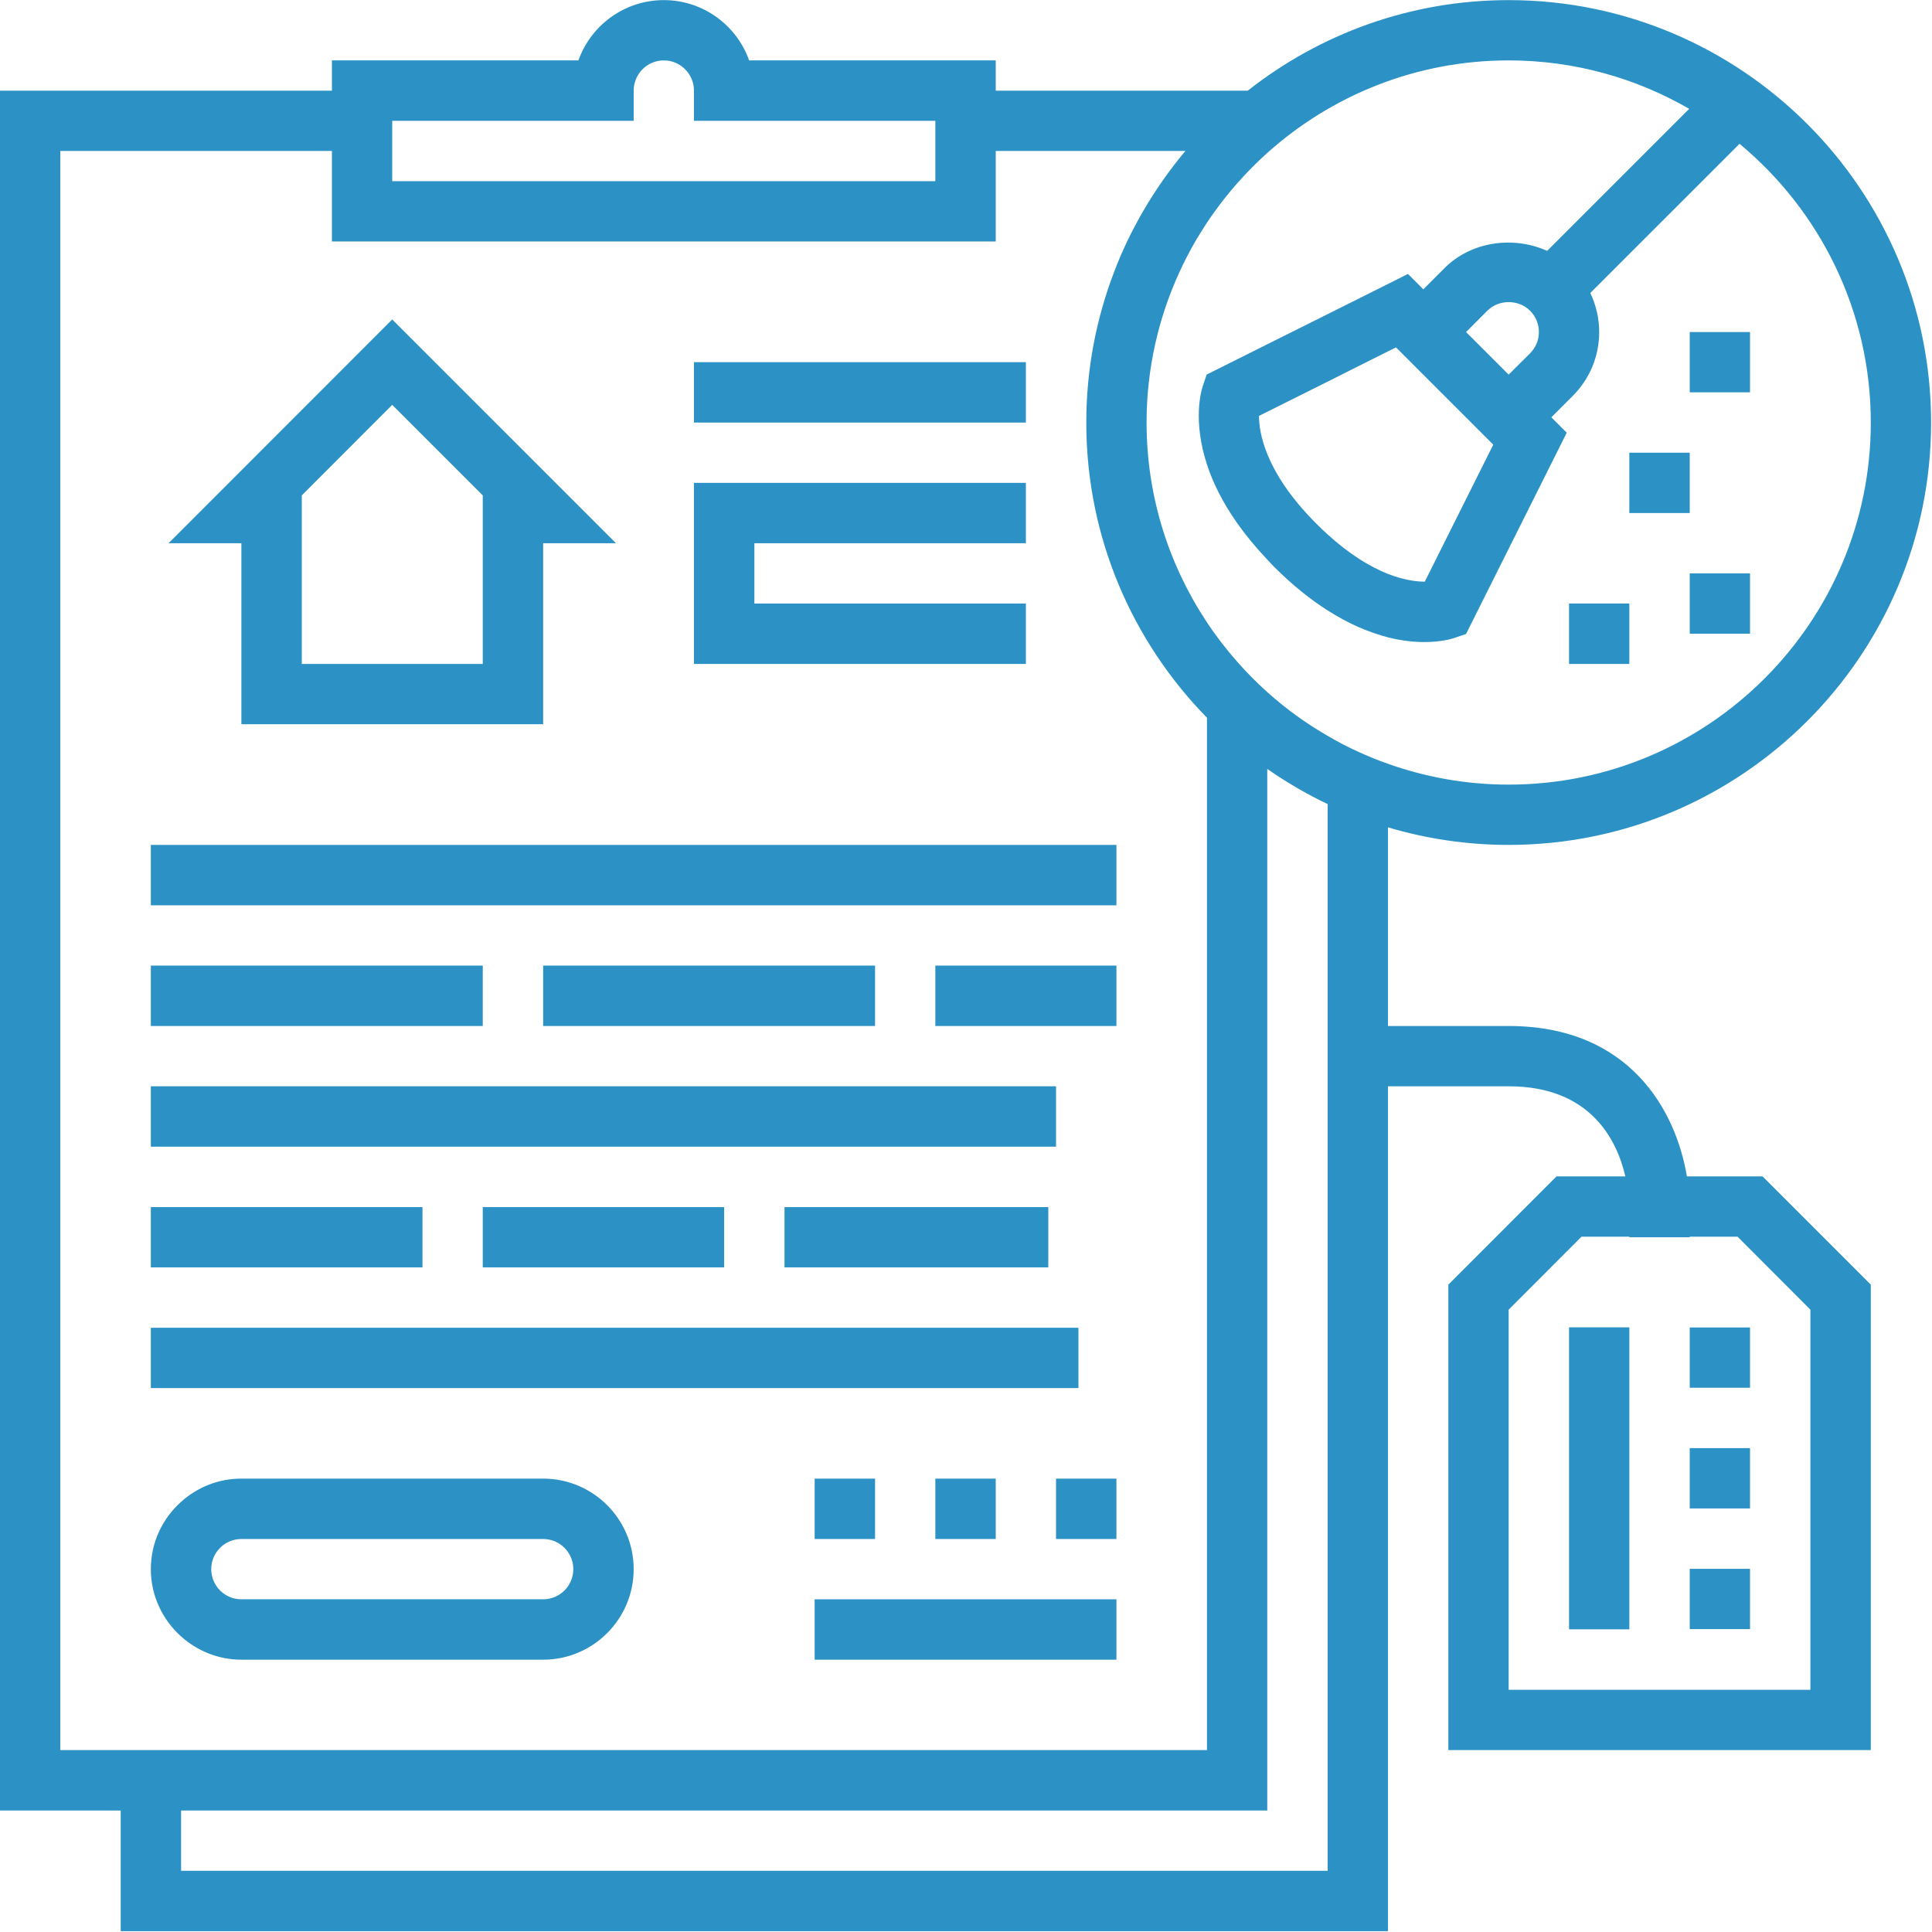 <?xml version="1.0" encoding="UTF-8" standalone="no"?><svg xmlns="http://www.w3.org/2000/svg" xmlns:xlink="http://www.w3.org/1999/xlink" fill="#000000" height="72.1" preserveAspectRatio="xMidYMid meet" version="1" viewBox="0.0 0.0 72.1 72.1" width="72.1" zoomAndPan="magnify"><g fill="#2c92c6" id="change1_1"><path d="M 38.285 22.523 L 28.152 22.523 L 28.152 20.273 L 38.285 20.273 L 38.285 18.02 L 25.898 18.02 L 25.898 24.777 L 38.285 24.777 L 38.285 22.523"/><path d="M 11.262 18.488 L 14.637 15.109 L 18.016 18.488 L 18.016 24.777 L 11.262 24.777 Z M 9.008 20.273 L 9.008 27.027 L 20.27 27.027 L 20.27 20.273 L 22.988 20.273 L 14.637 11.922 L 6.758 19.805 L 6.289 20.273 L 9.008 20.273"/><path d="M 18.016 38.289 L 18.016 36.035 L 5.629 36.035 L 5.629 38.289 L 18.016 38.289"/><path d="M 67.562 63.062 L 56.301 63.062 L 56.301 48.875 L 59.02 46.152 L 60.805 46.152 L 60.805 46.172 L 63.059 46.172 L 63.059 46.152 L 64.844 46.152 L 67.562 48.875 Z M 55.727 16.594 L 53.172 21.707 C 53.168 21.707 53.168 21.707 53.164 21.707 C 52.855 21.707 52.391 21.648 51.797 21.418 C 51.461 21.285 51.082 21.094 50.672 20.824 C 50.32 20.594 49.945 20.309 49.547 19.945 C 49.41 19.824 49.277 19.695 49.137 19.555 C 48.125 18.547 47.582 17.656 47.293 16.941 C 47.043 16.324 46.984 15.836 46.984 15.52 L 47.293 15.367 L 49.547 14.242 L 50.672 13.676 L 51.797 13.113 L 52.098 12.965 Z M 54.711 12.391 L 55.508 11.594 C 55.93 11.168 56.672 11.168 57.098 11.594 C 57.312 11.805 57.43 12.09 57.43 12.391 C 57.43 12.691 57.312 12.973 57.098 13.188 L 56.301 13.98 Z M 50.672 28.047 C 50.285 27.871 49.91 27.676 49.547 27.461 C 48.738 26.996 47.984 26.449 47.293 25.828 C 46.898 25.473 46.52 25.094 46.168 24.691 C 45.762 24.23 45.383 23.742 45.043 23.227 C 43.621 21.086 42.789 18.523 42.789 15.77 C 42.789 13.758 43.234 11.852 44.023 10.137 C 44.199 9.754 44.395 9.375 44.605 9.012 C 44.746 8.773 44.891 8.539 45.043 8.309 C 45.137 8.168 45.234 8.023 45.336 7.887 C 45.598 7.523 45.875 7.176 46.168 6.844 C 46.52 6.445 46.898 6.062 47.293 5.707 C 49.688 3.562 52.844 2.254 56.301 2.254 C 58.754 2.254 61.055 2.914 63.039 4.062 L 57.738 9.363 C 56.488 8.797 54.91 9.004 53.914 10 L 53.117 10.797 L 52.543 10.223 L 51.797 10.598 L 49.547 11.723 L 47.293 12.848 L 45.043 13.973 L 45.031 13.98 L 44.883 14.422 C 44.82 14.609 44.512 15.715 45.043 17.336 C 45.254 17.988 45.609 18.723 46.168 19.52 C 46.477 19.957 46.848 20.414 47.293 20.883 C 47.379 20.973 47.453 21.059 47.543 21.148 C 48.242 21.848 48.914 22.379 49.547 22.781 C 49.938 23.031 50.316 23.23 50.672 23.391 C 51.074 23.566 51.453 23.695 51.797 23.785 C 52.324 23.918 52.781 23.961 53.156 23.961 C 53.77 23.961 54.164 23.844 54.27 23.809 L 54.711 23.66 L 58.469 16.148 L 57.895 15.574 L 58.691 14.777 C 59.328 14.141 59.68 13.293 59.68 12.391 C 59.68 11.879 59.562 11.383 59.348 10.934 L 64.918 5.367 C 67.906 7.848 69.816 11.59 69.816 15.77 C 69.816 23.219 63.754 29.281 56.301 29.281 C 54.723 29.281 53.207 29.004 51.797 28.504 C 51.414 28.371 51.039 28.215 50.672 28.047 Z M 49.547 38.289 L 49.547 69.816 L 6.758 69.816 L 6.758 67.566 L 47.293 67.566 L 47.293 28.695 C 48.004 29.191 48.758 29.633 49.547 30.008 Z M 4.504 65.312 L 2.25 65.312 L 2.25 5.633 L 12.387 5.633 L 12.387 9.012 L 37.16 9.012 L 37.16 5.633 L 44.238 5.633 C 43.648 6.336 43.121 7.09 42.656 7.887 C 42.445 8.254 42.246 8.629 42.062 9.012 C 41.887 9.379 41.727 9.754 41.582 10.137 C 40.91 11.887 40.539 13.785 40.539 15.77 C 40.539 20.055 42.258 23.941 45.043 26.785 L 45.043 65.312 Z M 14.637 5.633 L 14.637 4.508 L 23.648 4.508 L 23.648 3.383 C 23.648 2.762 24.152 2.254 24.773 2.254 C 25.395 2.254 25.898 2.762 25.898 3.383 L 25.898 4.508 L 34.906 4.508 L 34.906 6.762 L 14.637 6.762 Z M 62.953 43.902 C 62.555 41.504 60.863 38.289 56.301 38.289 L 51.797 38.289 L 51.797 30.875 C 53.227 31.301 54.738 31.531 56.301 31.531 C 64.996 31.531 72.066 24.461 72.066 15.77 C 72.066 7.074 64.996 0.004 56.301 0.004 C 52.629 0.004 49.25 1.27 46.566 3.383 L 37.16 3.383 L 37.16 2.254 L 27.957 2.254 C 27.492 0.945 26.242 0.004 24.773 0.004 C 23.305 0.004 22.051 0.945 21.586 2.254 L 12.387 2.254 L 12.387 3.383 L 0 3.383 L 0 67.566 L 4.504 67.566 L 4.504 72.07 L 51.797 72.07 L 51.797 40.539 L 56.301 40.539 C 59.363 40.539 60.344 42.551 60.656 43.902 L 58.086 43.902 L 54.051 47.941 L 54.051 65.312 L 69.816 65.312 L 69.816 47.941 L 65.777 43.902 L 62.953 43.902"/><path d="M 41.664 33.785 L 41.664 31.531 L 5.629 31.531 L 5.629 33.785 L 41.664 33.785"/><path d="M 32.656 38.289 L 32.656 36.035 L 20.27 36.035 L 20.27 38.289 L 32.656 38.289"/><path d="M 34.906 38.289 L 41.664 38.289 L 41.664 36.035 L 34.906 36.035 L 34.906 38.289"/><path d="M 38.285 13.516 L 25.898 13.516 L 25.898 15.77 L 38.285 15.77 L 38.285 13.516"/><path d="M 30.402 55.18 L 30.402 57.434 C 32.656 57.434 30.402 57.434 32.656 57.434 L 32.656 55.18 L 30.402 55.18"/><path d="M 34.906 55.18 L 34.906 57.434 C 37.16 57.434 34.906 57.434 37.16 57.434 L 37.16 55.18 L 34.906 55.18"/><path d="M 58.555 60.805 L 60.805 60.805 L 60.805 49.535 L 58.555 49.535 L 58.555 60.805"/><path d="M 30.402 61.938 L 41.664 61.938 L 41.664 59.684 L 30.402 59.684 L 30.402 61.938"/><path d="M 39.41 57.434 C 41.664 57.434 39.41 57.434 41.664 57.434 L 41.664 55.18 L 39.41 55.18 L 39.41 57.434"/><path d="M 63.059 16.895 L 60.805 16.895 L 60.805 19.145 C 63.059 19.145 60.805 19.145 63.059 19.145 L 63.059 16.895"/><path d="M 65.309 12.391 L 63.059 12.391 L 63.059 14.641 C 65.309 14.641 63.059 14.641 65.309 14.641 L 65.309 12.391"/><path d="M 63.059 56.293 C 65.309 56.293 63.059 56.293 65.309 56.293 L 65.309 54.043 L 63.059 54.043 L 63.059 56.293"/><path d="M 63.059 23.648 C 65.309 23.648 63.059 23.648 65.309 23.648 L 65.309 21.398 L 63.059 21.398 L 63.059 23.648"/><path d="M 60.805 22.523 L 58.555 22.523 L 58.555 24.777 C 60.805 24.777 58.555 24.777 60.805 24.777 L 60.805 22.523"/><path d="M 63.059 60.797 C 65.309 60.797 63.059 60.797 65.309 60.797 L 65.309 58.547 L 63.059 58.547 L 63.059 60.797"/><path d="M 15.766 47.297 L 15.766 45.047 L 5.629 45.047 L 5.629 47.297 L 15.766 47.297"/><path d="M 27.023 47.297 L 27.023 45.047 L 18.016 45.047 L 18.016 47.297 L 27.023 47.297"/><path d="M 39.41 42.793 L 39.41 40.539 L 5.629 40.539 L 5.629 42.793 L 39.41 42.793"/><path d="M 39.121 47.297 L 39.121 45.047 L 29.277 45.047 L 29.277 47.297 L 39.121 47.297"/><path d="M 9.008 57.434 L 20.27 57.434 C 20.891 57.434 21.395 57.938 21.395 58.559 C 21.395 59.18 20.891 59.684 20.27 59.684 L 9.008 59.684 C 8.387 59.684 7.883 59.18 7.883 58.559 C 7.883 57.938 8.387 57.434 9.008 57.434 Z M 9.008 61.938 L 20.27 61.938 C 22.133 61.938 23.648 60.422 23.648 58.559 C 23.648 56.695 22.133 55.18 20.27 55.18 L 9.008 55.18 C 8.145 55.18 7.355 55.508 6.758 56.047 C 6.066 56.664 5.629 57.562 5.629 58.559 C 5.629 59.555 6.066 60.449 6.758 61.07 C 7.355 61.605 8.145 61.938 9.008 61.938"/><path d="M 40.246 51.801 L 40.246 49.551 L 5.629 49.551 L 5.629 51.801 L 40.246 51.801"/><path d="M 63.059 51.789 C 65.309 51.789 63.059 51.789 65.309 51.789 L 65.309 49.539 L 63.059 49.539 L 63.059 51.789"/></g></svg>